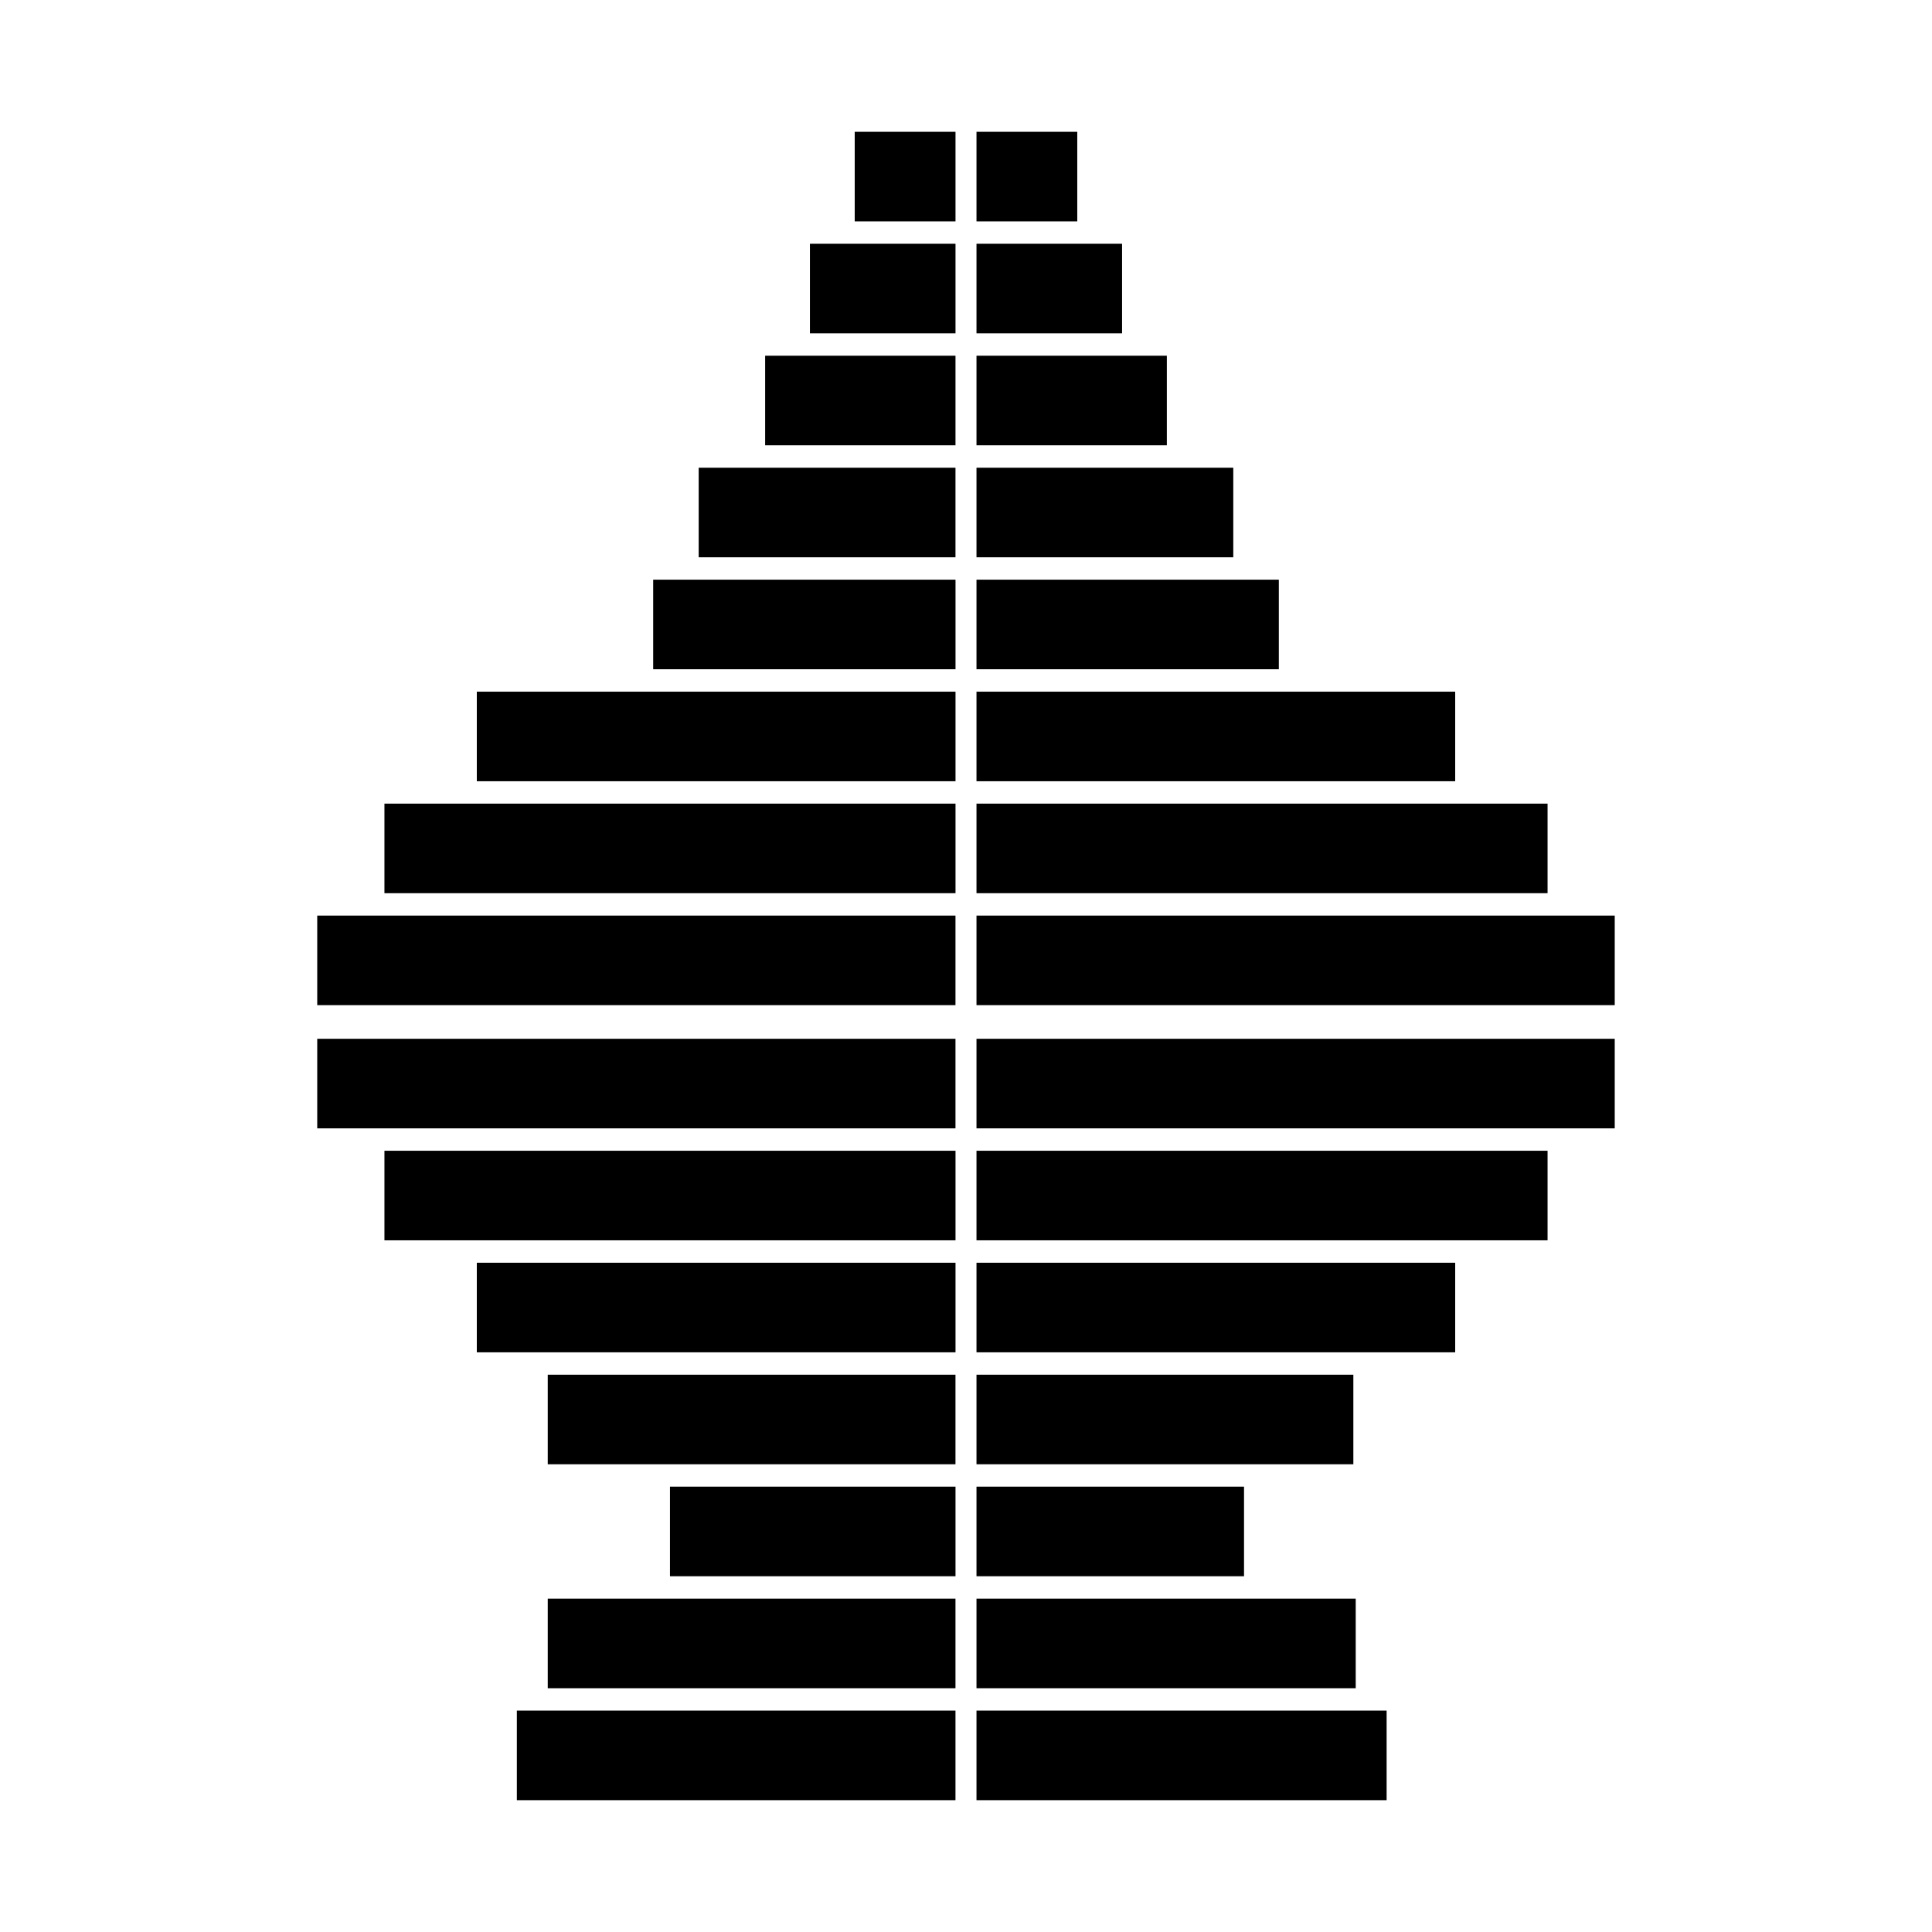 <?xml version="1.0" encoding="UTF-8"?>
<!-- Uploaded to: ICON Repo, www.svgrepo.com, Generator: ICON Repo Mixer Tools -->
<svg fill="#000000" width="800px" height="800px" version="1.1" viewBox="144 144 512 512" xmlns="http://www.w3.org/2000/svg">
 <g>
  <path d="m228.07 386.64h169.14v23.738h-169.14z"/>
  <path d="m245.88 356.97h151.34v23.738h-151.34z"/>
  <path d="m270.36 327.3h126.86v23.738h-126.86z"/>
  <path d="m317.1 297.62h80.121v23.738h-80.121z"/>
  <path d="m329.16 267.95h68.051v23.738h-68.051z"/>
  <path d="m346.77 238.27h50.445v23.738h-50.445z"/>
  <path d="m358.64 208.6h38.578v23.738h-38.578z"/>
  <path d="m370.51 178.93h26.707v23.738h-26.707z"/>
  <path d="m228.07 419.29h169.14v23.738h-169.14z"/>
  <path d="m245.88 448.96h151.34v23.738h-151.34z"/>
  <path d="m270.36 478.64h126.86v23.738h-126.86z"/>
  <path d="m289.16 508.31h108.05v23.738h-108.05z"/>
  <path d="m321.55 537.98h75.668v23.738h-75.668z"/>
  <path d="m289.16 567.66h108.05v23.738h-108.05z"/>
  <path d="m280.97 597.33h116.24v23.738h-116.24z"/>
  <path d="m402.78 386.64h169.14v23.738h-169.14z"/>
  <path d="m402.78 356.97h151.34v23.738h-151.34z"/>
  <path d="m402.78 327.3h126.86v23.738h-126.86z"/>
  <path d="m402.78 297.62h80.121v23.738h-80.121z"/>
  <path d="m402.78 267.95h68.051v23.738h-68.051z"/>
  <path d="m402.78 238.27h50.445v23.738h-50.445z"/>
  <path d="m402.78 208.6h38.578v23.738h-38.578z"/>
  <path d="m402.78 178.93h26.707v23.738h-26.707z"/>
  <path d="m402.78 419.29h169.14v23.738h-169.14z"/>
  <path d="m402.78 448.96h151.34v23.738h-151.34z"/>
  <path d="m402.78 478.64h126.86v23.738h-126.86z"/>
  <path d="m402.78 508.31h99.871v23.738h-99.871z"/>
  <path d="m402.78 537.98h70.898v23.738h-70.898z"/>
  <path d="m402.78 567.66h100.5v23.738h-100.5z"/>
  <path d="m402.78 597.33h108.69v23.738h-108.69z"/>
 </g>
</svg>